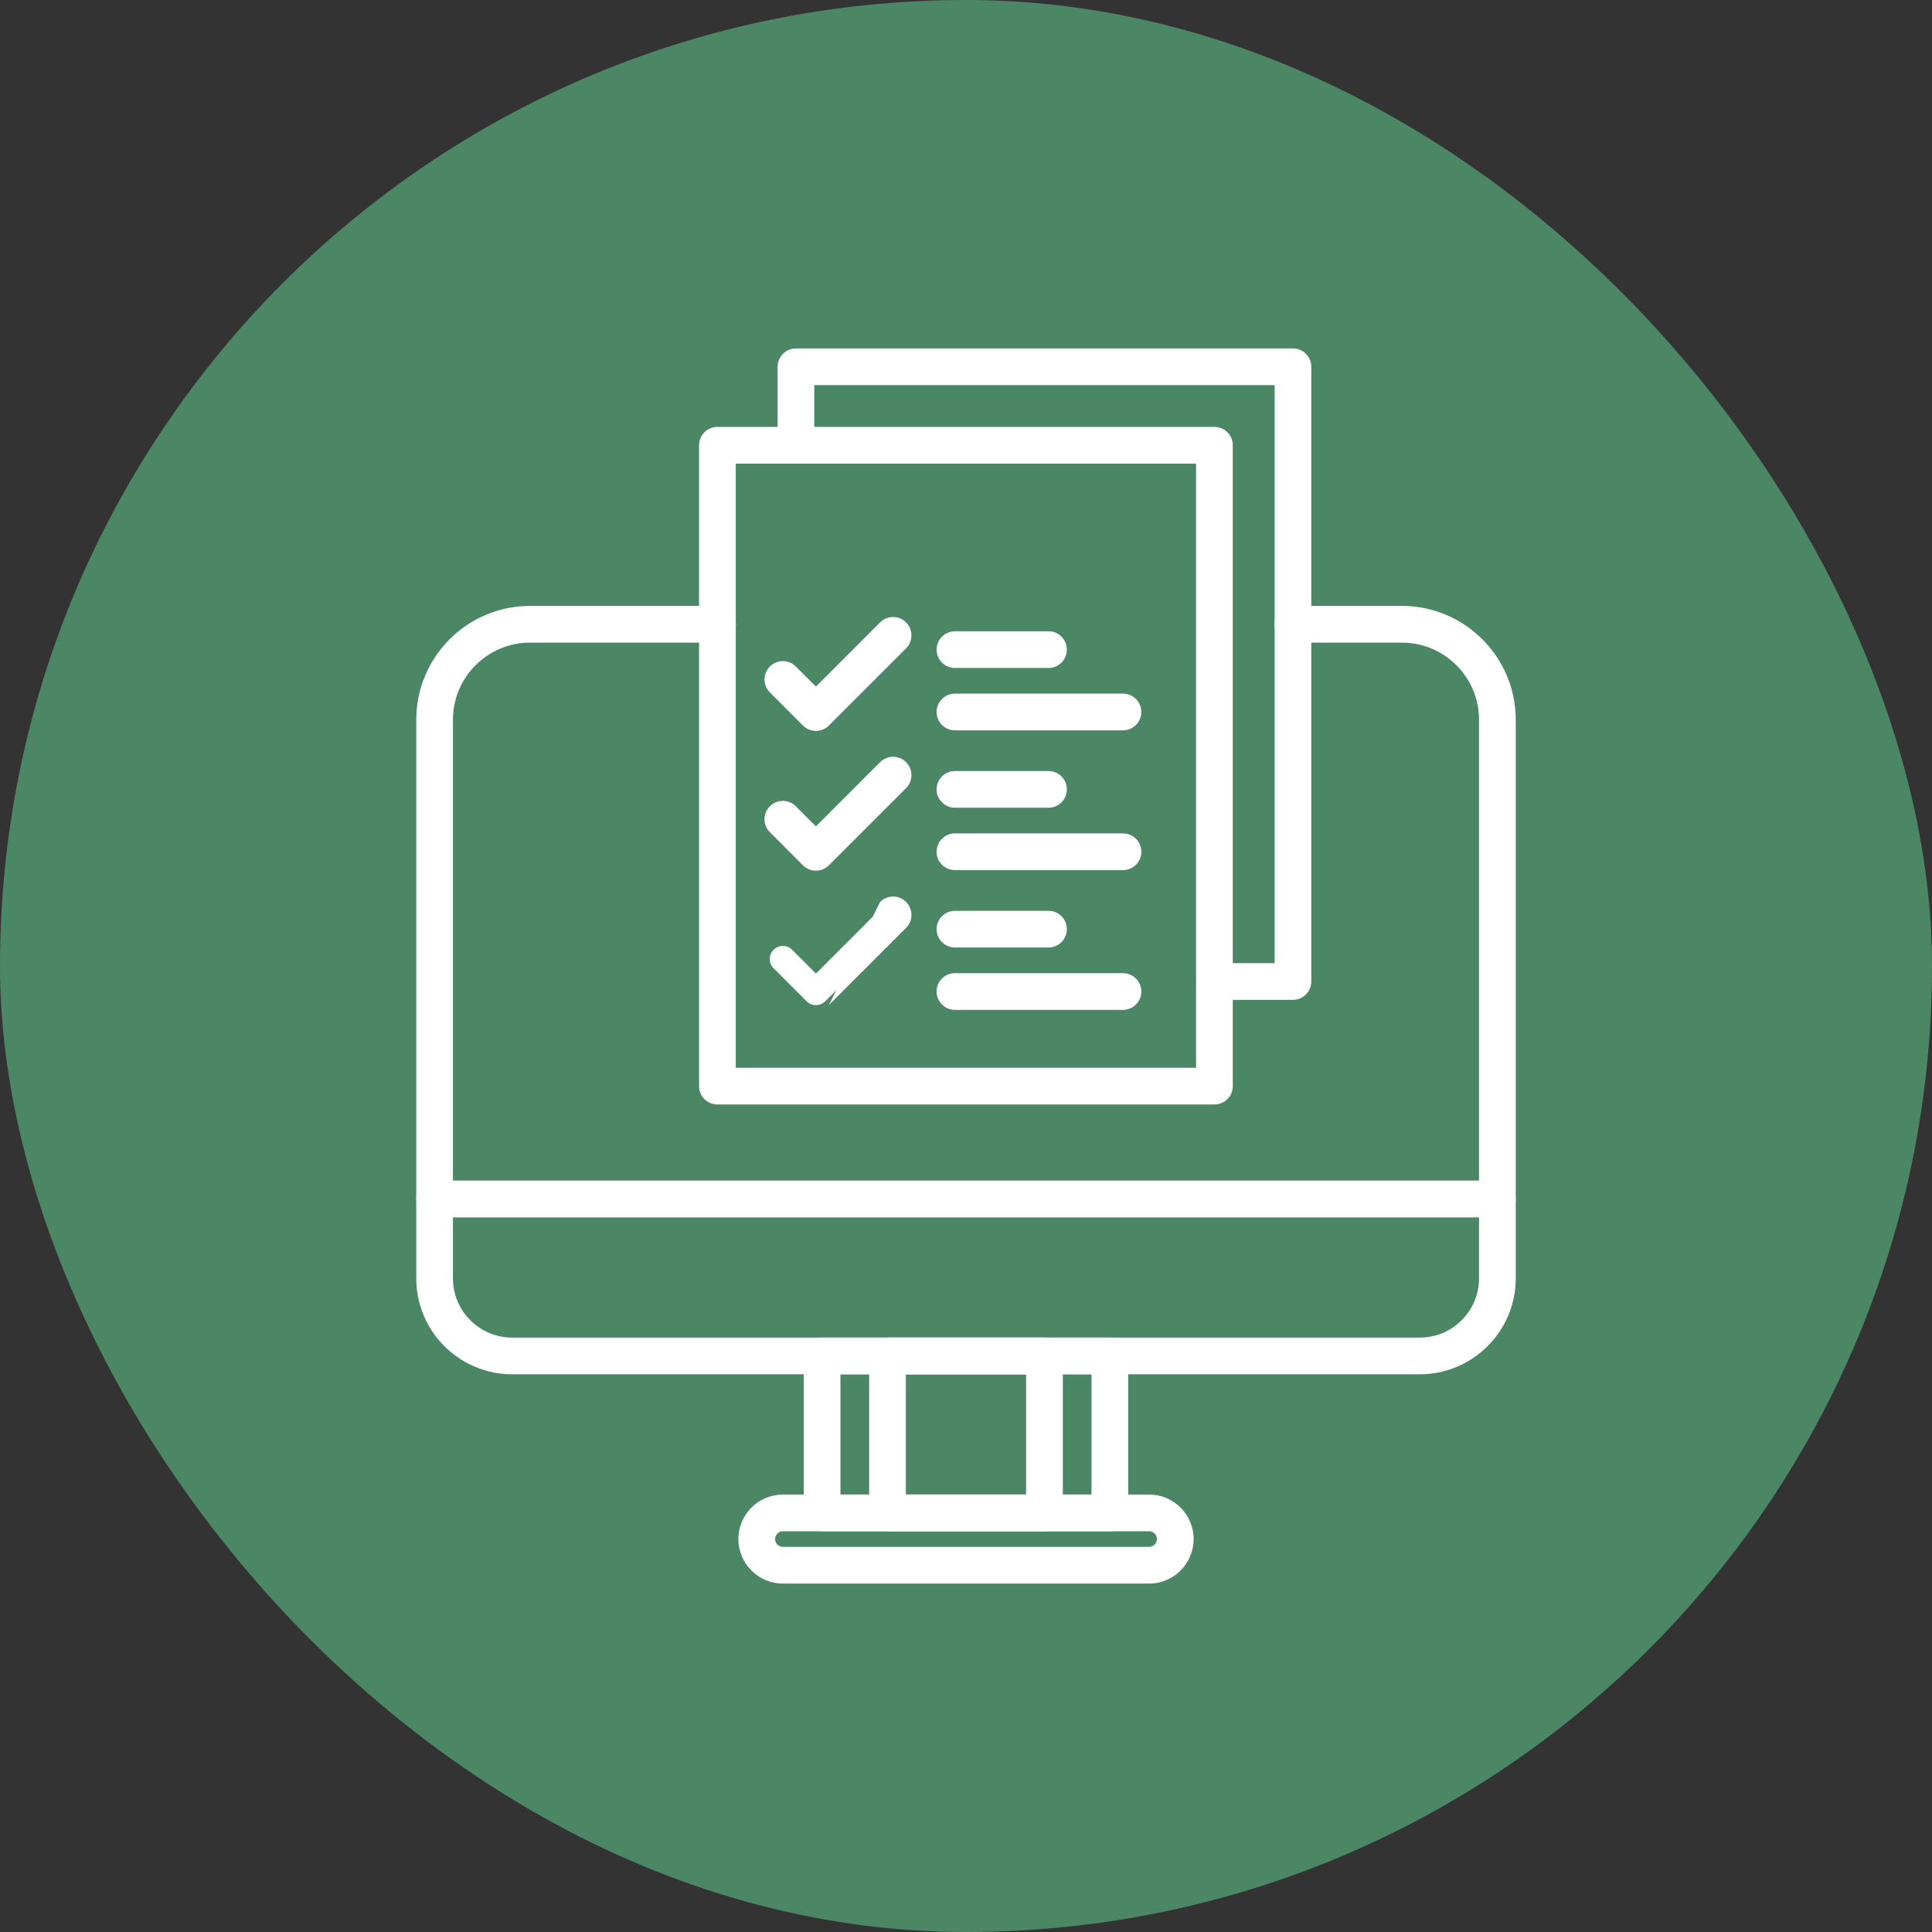 <svg width="55" height="55" viewBox="0 0 55 55" fill="none" xmlns="http://www.w3.org/2000/svg">
    <rect x="0" y="0" width="55" height="55" fill="#333333" stroke="none"/>
    <rect width="55" height="55" rx="27.5" fill="#4B8764"/>
    <path d="M34.573 31.292H20.424C20.218 31.292 20.051 31.126 20.051 30.92V12.675C20.051 12.47 20.218 12.303 20.424 12.303H34.573C34.778 12.303 34.945 12.47 34.945 12.675V30.92C34.945 31.126 34.778 31.292 34.573 31.292ZM20.796 30.548H34.2V13.048H20.796V30.548Z" fill="white"/>
    <path fill-rule="evenodd" clip-rule="evenodd" d="M20.424 12.453C20.301 12.453 20.201 12.553 20.201 12.675V30.92C20.201 31.043 20.301 31.142 20.424 31.142H34.573C34.696 31.142 34.795 31.043 34.795 30.92V12.675C34.795 12.553 34.696 12.453 34.573 12.453H20.424ZM19.901 12.675C19.901 12.387 20.135 12.153 20.424 12.153H34.573C34.861 12.153 35.095 12.387 35.095 12.675V30.92C35.095 31.209 34.861 31.442 34.573 31.442H20.424C20.135 31.442 19.901 31.209 19.901 30.92V12.675ZM20.646 12.898H34.35V30.698H20.646V12.898ZM20.946 13.198V30.398H34.05V13.198H20.946Z" fill="white"/>
    <path d="M23.228 20.657C23.132 20.657 23.037 20.62 22.964 20.548L22.023 19.606C21.877 19.461 21.877 19.225 22.023 19.08C22.168 18.934 22.404 18.934 22.549 19.08L23.228 19.758L25.161 17.824C25.307 17.679 25.542 17.679 25.688 17.824C25.833 17.97 25.833 18.206 25.688 18.351L23.491 20.548C23.418 20.62 23.323 20.657 23.228 20.657Z" fill="white"/>
    <path fill-rule="evenodd" clip-rule="evenodd" d="M25.267 17.93C25.267 17.93 25.267 17.93 25.267 17.93L23.228 19.97L22.443 19.186C22.443 19.186 22.443 19.186 22.443 19.186C22.356 19.099 22.216 19.099 22.129 19.186C22.042 19.273 22.042 19.413 22.129 19.5L23.07 20.442C23.114 20.485 23.171 20.507 23.228 20.507C23.285 20.507 23.341 20.485 23.385 20.442L25.582 18.245C25.669 18.158 25.669 18.017 25.582 17.93C25.582 17.93 25.582 17.93 25.582 17.93M25.267 17.93C25.354 17.844 25.495 17.844 25.582 17.93H25.267ZM25.055 17.718C25.259 17.514 25.59 17.514 25.794 17.718C25.998 17.922 25.998 18.253 25.794 18.457M25.794 18.457L23.597 20.654C23.597 20.654 23.597 20.654 23.597 20.654C23.495 20.756 23.361 20.807 23.228 20.807C23.094 20.807 22.96 20.756 22.858 20.654L21.917 19.712C21.713 19.508 21.713 19.178 21.917 18.974C22.121 18.77 22.451 18.77 22.655 18.974L23.228 19.546L25.055 17.718" fill="white"/>
    <path d="M31.968 20.641H27.185C26.98 20.641 26.813 20.474 26.813 20.269C26.813 20.063 26.98 19.896 27.185 19.896H31.968C32.174 19.896 32.341 20.063 32.341 20.269C32.341 20.474 32.174 20.641 31.968 20.641Z" fill="white"/>
    <path fill-rule="evenodd" clip-rule="evenodd" d="M27.185 20.046C27.063 20.046 26.963 20.146 26.963 20.269C26.963 20.391 27.063 20.491 27.185 20.491H31.968C32.091 20.491 32.191 20.391 32.191 20.269C32.191 20.146 32.091 20.046 31.968 20.046H27.185ZM26.663 20.269C26.663 19.98 26.897 19.746 27.185 19.746H31.968C32.257 19.746 32.491 19.98 32.491 20.269C32.491 20.557 32.257 20.791 31.968 20.791H27.185C26.897 20.791 26.663 20.557 26.663 20.269Z" fill="white"/>
    <path d="M29.849 18.866H27.185C26.98 18.866 26.813 18.699 26.813 18.493C26.813 18.288 26.98 18.121 27.185 18.121H29.849C30.054 18.121 30.221 18.288 30.221 18.493C30.221 18.699 30.054 18.866 29.849 18.866Z" fill="white"/>
    <path fill-rule="evenodd" clip-rule="evenodd" d="M27.185 18.271C27.063 18.271 26.963 18.37 26.963 18.493C26.963 18.616 27.063 18.716 27.185 18.716H29.849C29.971 18.716 30.071 18.616 30.071 18.493C30.071 18.37 29.971 18.271 29.849 18.271H27.185ZM26.663 18.493C26.663 18.205 26.897 17.971 27.185 17.971H29.849C30.137 17.971 30.371 18.205 30.371 18.493C30.371 18.782 30.137 19.016 29.849 19.016H27.185C26.897 19.016 26.663 18.782 26.663 18.493Z" fill="white"/>
    <path d="M23.228 24.636C23.132 24.636 23.037 24.599 22.964 24.527L22.023 23.585C21.877 23.44 21.877 23.204 22.023 23.059C22.168 22.913 22.404 22.913 22.549 23.059L23.228 23.737L25.161 21.803C25.307 21.658 25.542 21.658 25.688 21.803C25.833 21.949 25.833 22.184 25.688 22.33L23.491 24.527C23.418 24.599 23.323 24.636 23.228 24.636Z" fill="white"/>
    <path fill-rule="evenodd" clip-rule="evenodd" d="M25.267 21.909C25.267 21.909 25.267 21.909 25.267 21.909L23.228 23.949L22.443 23.165C22.443 23.165 22.443 23.165 22.443 23.165C22.356 23.078 22.216 23.078 22.129 23.165C22.042 23.251 22.042 23.392 22.129 23.479L23.07 24.421C23.114 24.464 23.171 24.486 23.228 24.486C23.285 24.486 23.341 24.464 23.385 24.421L25.582 22.224C25.669 22.137 25.669 21.996 25.582 21.909C25.582 21.909 25.582 21.909 25.582 21.909M25.267 21.909C25.354 21.823 25.495 21.823 25.582 21.909H25.267ZM25.055 21.697C25.259 21.493 25.59 21.493 25.794 21.697C25.998 21.901 25.998 22.232 25.794 22.436M25.794 22.436L23.597 24.633C23.597 24.633 23.597 24.633 23.597 24.633C23.495 24.735 23.361 24.786 23.228 24.786C23.094 24.786 22.96 24.735 22.858 24.633L21.917 23.691C21.713 23.487 21.713 23.157 21.917 22.953C22.121 22.749 22.451 22.749 22.655 22.953L23.228 23.525L25.055 21.697" fill="white"/>
    <path d="M31.968 24.62H27.185C26.98 24.62 26.813 24.453 26.813 24.248C26.813 24.042 26.98 23.875 27.185 23.875H31.968C32.174 23.875 32.341 24.042 32.341 24.248C32.341 24.453 32.174 24.62 31.968 24.62Z" fill="white"/>
    <path fill-rule="evenodd" clip-rule="evenodd" d="M27.185 24.025C27.063 24.025 26.963 24.125 26.963 24.248C26.963 24.37 27.063 24.47 27.185 24.47H31.968C32.091 24.47 32.191 24.37 32.191 24.248C32.191 24.125 32.091 24.025 31.968 24.025H27.185ZM26.663 24.248C26.663 23.959 26.897 23.725 27.185 23.725H31.968C32.257 23.725 32.491 23.959 32.491 24.248C32.491 24.536 32.257 24.77 31.968 24.77H27.185C26.897 24.77 26.663 24.536 26.663 24.248Z" fill="white"/>
    <path d="M29.849 22.845H27.185C26.98 22.845 26.813 22.678 26.813 22.472C26.813 22.267 26.98 22.1 27.185 22.1H29.849C30.054 22.1 30.221 22.267 30.221 22.472C30.221 22.678 30.054 22.845 29.849 22.845Z" fill="white"/>
    <path fill-rule="evenodd" clip-rule="evenodd" d="M27.185 22.25C27.063 22.25 26.963 22.349 26.963 22.472C26.963 22.595 27.063 22.695 27.185 22.695H29.849C29.971 22.695 30.071 22.595 30.071 22.472C30.071 22.349 29.971 22.25 29.849 22.25H27.185ZM26.663 22.472C26.663 22.184 26.897 21.95 27.185 21.95H29.849C30.137 21.95 30.371 22.184 30.371 22.472C30.371 22.761 30.137 22.994 29.849 22.994H27.185C26.897 22.994 26.663 22.761 26.663 22.472Z" fill="white"/>
    <path d="M23.228 28.614C23.132 28.614 23.037 28.578 22.964 28.506L22.023 27.564C21.877 27.419 21.877 27.183 22.023 27.037C22.168 26.892 22.404 26.892 22.549 27.037L23.228 27.716L25.161 25.782C25.307 25.637 25.542 25.637 25.688 25.782C25.833 25.927 25.833 26.163 25.688 26.308L23.491 28.505C23.418 28.578 23.323 28.614 23.228 28.614Z" fill="white"/>
    <path fill-rule="evenodd" clip-rule="evenodd" d="M25.267 25.888C25.267 25.888 25.267 25.888 25.267 25.888L23.228 27.928L22.443 27.143C22.443 27.143 22.443 27.143 22.443 27.143C22.356 27.057 22.216 27.057 22.129 27.143C22.042 27.23 22.042 27.371 22.129 27.458L23.07 28.399C23.114 28.443 23.17 28.465 23.228 28.465C23.285 28.465 23.341 28.443 23.385 28.399L25.582 26.203C25.669 26.116 25.669 25.975 25.582 25.888C25.582 25.888 25.582 25.888 25.582 25.888M25.267 25.888C25.354 25.801 25.495 25.801 25.582 25.888H25.267ZM25.055 25.676C25.259 25.472 25.59 25.472 25.794 25.676C25.998 25.88 25.998 26.211 25.794 26.415C25.794 26.415 25.794 26.415 25.794 26.415L23.597 28.611M25.055 25.676L23.228 27.503L25.055 25.676Z" fill="white"/>
    <path d="M31.968 28.599H27.185C26.98 28.599 26.813 28.432 26.813 28.226C26.813 28.021 26.98 27.854 27.185 27.854H31.968C32.174 27.854 32.341 28.021 32.341 28.226C32.341 28.432 32.174 28.599 31.968 28.599Z" fill="white"/>
    <path fill-rule="evenodd" clip-rule="evenodd" d="M27.185 28.004C27.063 28.004 26.963 28.104 26.963 28.226C26.963 28.349 27.063 28.449 27.185 28.449H31.968C32.091 28.449 32.191 28.349 32.191 28.226C32.191 28.104 32.091 28.004 31.968 28.004H27.185ZM26.663 28.226C26.663 27.938 26.897 27.704 27.185 27.704H31.968C32.257 27.704 32.491 27.938 32.491 28.226C32.491 28.515 32.257 28.749 31.968 28.749H27.185C26.897 28.749 26.663 28.515 26.663 28.226Z" fill="white"/>
    <path d="M29.849 26.823H27.185C26.98 26.823 26.813 26.657 26.813 26.451C26.813 26.245 26.98 26.079 27.185 26.079H29.849C30.054 26.079 30.221 26.245 30.221 26.451C30.221 26.657 30.054 26.823 29.849 26.823Z" fill="white"/>
    <path fill-rule="evenodd" clip-rule="evenodd" d="M27.185 26.229C27.063 26.229 26.963 26.328 26.963 26.451C26.963 26.574 27.063 26.673 27.185 26.673H29.849C29.971 26.673 30.071 26.574 30.071 26.451C30.071 26.328 29.971 26.229 29.849 26.229H27.185ZM26.663 26.451C26.663 26.163 26.897 25.929 27.185 25.929H29.849C30.137 25.929 30.371 26.163 30.371 26.451C30.371 26.739 30.137 26.973 29.849 26.973H27.185C26.897 26.973 26.663 26.739 26.663 26.451Z" fill="white"/>
    <path d="M36.808 28.314H34.574C34.368 28.314 34.202 28.147 34.202 27.941C34.202 27.736 34.368 27.569 34.574 27.569H36.436V10.814H23.031V12.675C23.031 12.881 22.865 13.048 22.659 13.048C22.453 13.048 22.287 12.881 22.287 12.675V10.441C22.287 10.236 22.453 10.069 22.659 10.069H36.808C37.014 10.069 37.18 10.236 37.18 10.441V27.941C37.18 28.147 37.014 28.314 36.808 28.314Z" fill="white"/>
    <path fill-rule="evenodd" clip-rule="evenodd" d="M22.659 10.219C22.536 10.219 22.437 10.319 22.437 10.441V12.675C22.437 12.798 22.536 12.898 22.659 12.898C22.782 12.898 22.881 12.798 22.881 12.675V10.664H36.586V27.719H34.574C34.451 27.719 34.352 27.819 34.352 27.941C34.352 28.064 34.451 28.164 34.574 28.164H36.808C36.931 28.164 37.03 28.064 37.03 27.941V10.441C37.03 10.319 36.931 10.219 36.808 10.219H22.659ZM22.137 10.441C22.137 10.153 22.371 9.919 22.659 9.919H36.808C37.096 9.919 37.33 10.153 37.33 10.441V27.941C37.33 28.23 37.096 28.464 36.808 28.464H34.574C34.285 28.464 34.052 28.23 34.052 27.941C34.052 27.653 34.285 27.419 34.574 27.419H36.286V10.964H23.181V12.675C23.181 12.964 22.948 13.198 22.659 13.198C22.371 13.198 22.137 12.964 22.137 12.675V10.441Z" fill="white"/>
    <path d="M40.418 38.973H14.581C13.158 38.973 12 37.815 12 36.392V34.133C12 33.927 12.166 33.761 12.372 33.761H42.627C42.833 33.761 43 33.927 43 34.133V36.392C43 37.815 41.842 38.973 40.418 38.973ZM12.744 34.505V36.392C12.744 37.405 13.568 38.229 14.581 38.229H40.418C41.431 38.229 42.255 37.405 42.255 36.392V34.505H12.744Z" fill="white"/>
    <path fill-rule="evenodd" clip-rule="evenodd" d="M12.372 33.91C12.249 33.91 12.15 34.01 12.15 34.133V36.392C12.15 37.732 13.241 38.823 14.581 38.823H40.418C41.759 38.823 42.85 37.732 42.85 36.392V34.133C42.85 34.01 42.75 33.91 42.627 33.91H12.372ZM11.85 34.133C11.85 33.844 12.084 33.611 12.372 33.611H42.627C42.916 33.611 43.15 33.844 43.15 34.133V36.392C43.15 37.898 41.924 39.123 40.418 39.123H14.581C13.075 39.123 11.85 37.898 11.85 36.392V34.133ZM12.594 34.355H42.405V36.392C42.405 37.487 41.514 38.379 40.418 38.379H14.581C13.485 38.379 12.594 37.487 12.594 36.392V34.355ZM12.894 34.655V36.392C12.894 37.322 13.651 38.079 14.581 38.079H40.418C41.348 38.079 42.105 37.322 42.105 36.392V34.655H12.894Z" fill="white"/>
    <path d="M42.627 34.505H12.372C12.166 34.505 12 34.339 12 34.133V20.489C12 18.785 13.386 17.399 15.09 17.399H20.425C20.631 17.399 20.797 17.566 20.797 17.771C20.797 17.977 20.631 18.143 20.425 18.143H15.09C13.797 18.143 12.744 19.196 12.744 20.489V33.761H42.255V20.489C42.255 19.196 41.203 18.143 39.909 18.143H36.808C36.602 18.143 36.436 17.977 36.436 17.771C36.436 17.566 36.602 17.399 36.808 17.399H39.909C41.613 17.399 43 18.785 43 20.489V34.133C43 34.339 42.833 34.505 42.627 34.505Z" fill="white"/>
    <path fill-rule="evenodd" clip-rule="evenodd" d="M15.09 17.549C13.469 17.549 12.15 18.868 12.15 20.489V34.133C12.15 34.256 12.249 34.355 12.372 34.355H42.627C42.75 34.355 42.85 34.256 42.85 34.133V20.489C42.85 18.868 41.53 17.549 39.909 17.549H36.808C36.685 17.549 36.586 17.648 36.586 17.771C36.586 17.894 36.685 17.994 36.808 17.994H39.909C41.285 17.994 42.405 19.113 42.405 20.489V33.91H12.594V20.489C12.594 19.113 13.714 17.994 15.09 17.994H20.425C20.548 17.994 20.648 17.894 20.648 17.771C20.648 17.648 20.548 17.549 20.425 17.549H15.09ZM11.85 20.489C11.85 18.702 13.303 17.249 15.09 17.249H20.425C20.714 17.249 20.948 17.483 20.948 17.771C20.948 18.06 20.714 18.294 20.425 18.294H15.09C13.879 18.294 12.894 19.279 12.894 20.489V33.611H42.105V20.489C42.105 19.279 41.12 18.294 39.909 18.294H36.808C36.52 18.294 36.286 18.06 36.286 17.771C36.286 17.483 36.52 17.249 36.808 17.249H39.909C41.696 17.249 43.15 18.702 43.15 20.489V34.133C43.15 34.421 42.916 34.655 42.627 34.655H12.372C12.084 34.655 11.85 34.421 11.85 34.133V20.489Z" fill="white"/>
    <path d="M31.595 43.441H23.404C23.198 43.441 23.031 43.275 23.031 43.069V38.601C23.031 38.395 23.198 38.229 23.404 38.229H31.595C31.801 38.229 31.967 38.395 31.967 38.601V43.069C31.967 43.275 31.801 43.441 31.595 43.441ZM23.776 42.697H31.223V38.973H23.776V42.697Z" fill="white"/>
    <path fill-rule="evenodd" clip-rule="evenodd" d="M23.404 38.379C23.281 38.379 23.181 38.478 23.181 38.601V43.069C23.181 43.192 23.281 43.291 23.404 43.291H31.595C31.718 43.291 31.817 43.192 31.817 43.069V38.601C31.817 38.478 31.718 38.379 31.595 38.379H23.404ZM22.881 38.601C22.881 38.312 23.115 38.079 23.404 38.079H31.595C31.884 38.079 32.117 38.312 32.117 38.601V43.069C32.117 43.358 31.884 43.592 31.595 43.592H23.404C23.115 43.592 22.881 43.358 22.881 43.069V38.601ZM23.626 38.823H31.373V42.847H23.626V38.823ZM23.926 39.123V42.547H31.073V39.123H23.926Z" fill="white"/>
    <path d="M29.733 43.441H25.265C25.06 43.441 24.893 43.275 24.893 43.069V38.601C24.893 38.395 25.06 38.228 25.265 38.228H29.733C29.939 38.228 30.106 38.395 30.106 38.601V43.069C30.106 43.275 29.939 43.441 29.733 43.441ZM25.637 42.697H29.361V38.973H25.637V42.697Z" fill="white"/>
    <path fill-rule="evenodd" clip-rule="evenodd" d="M25.265 38.379C25.142 38.379 25.043 38.478 25.043 38.601V43.069C25.043 43.192 25.142 43.291 25.265 43.291H29.733C29.856 43.291 29.956 43.192 29.956 43.069V38.601C29.956 38.478 29.856 38.379 29.733 38.379H25.265ZM24.743 38.601C24.743 38.312 24.977 38.078 25.265 38.078H29.733C30.022 38.078 30.256 38.312 30.256 38.601V43.069C30.256 43.358 30.022 43.591 29.733 43.591H25.265C24.977 43.591 24.743 43.358 24.743 43.069V38.601ZM25.488 38.823H29.511V42.847H25.488V38.823ZM25.788 39.123V42.547H29.211V39.123H25.788Z" fill="white"/>
    <path d="M32.713 44.931H22.288C21.672 44.931 21.171 44.43 21.171 43.814C21.171 43.198 21.672 42.697 22.288 42.697H32.713C33.329 42.697 33.83 43.198 33.83 43.814C33.83 44.43 33.329 44.931 32.713 44.931ZM22.288 43.441C22.082 43.441 21.915 43.608 21.915 43.814C21.915 44.019 22.082 44.186 22.288 44.186H32.713C32.918 44.186 33.085 44.019 33.085 43.814C33.085 43.608 32.918 43.441 32.713 43.441H22.288Z" fill="white"/>
    <path fill-rule="evenodd" clip-rule="evenodd" d="M22.288 42.847C21.754 42.847 21.32 43.281 21.32 43.814C21.32 44.347 21.754 44.781 22.288 44.781H32.713C33.246 44.781 33.68 44.347 33.68 43.814C33.68 43.281 33.246 42.847 32.713 42.847H22.288ZM21.02 43.814C21.02 43.115 21.589 42.547 22.288 42.547H32.713C33.412 42.547 33.98 43.115 33.98 43.814C33.98 44.513 33.412 45.081 32.713 45.081H22.288C21.589 45.081 21.02 44.513 21.02 43.814ZM21.765 43.814C21.765 43.526 21.999 43.291 22.288 43.291H32.713C33.001 43.291 33.235 43.526 33.235 43.814C33.235 44.102 33.001 44.336 32.713 44.336H22.288C21.999 44.336 21.765 44.102 21.765 43.814ZM22.288 43.592C22.165 43.592 22.065 43.691 22.065 43.814C22.065 43.936 22.165 44.036 22.288 44.036H32.713C32.836 44.036 32.935 43.936 32.935 43.814C32.935 43.691 32.836 43.592 32.713 43.592H22.288Z" fill="white"/>
</svg>
